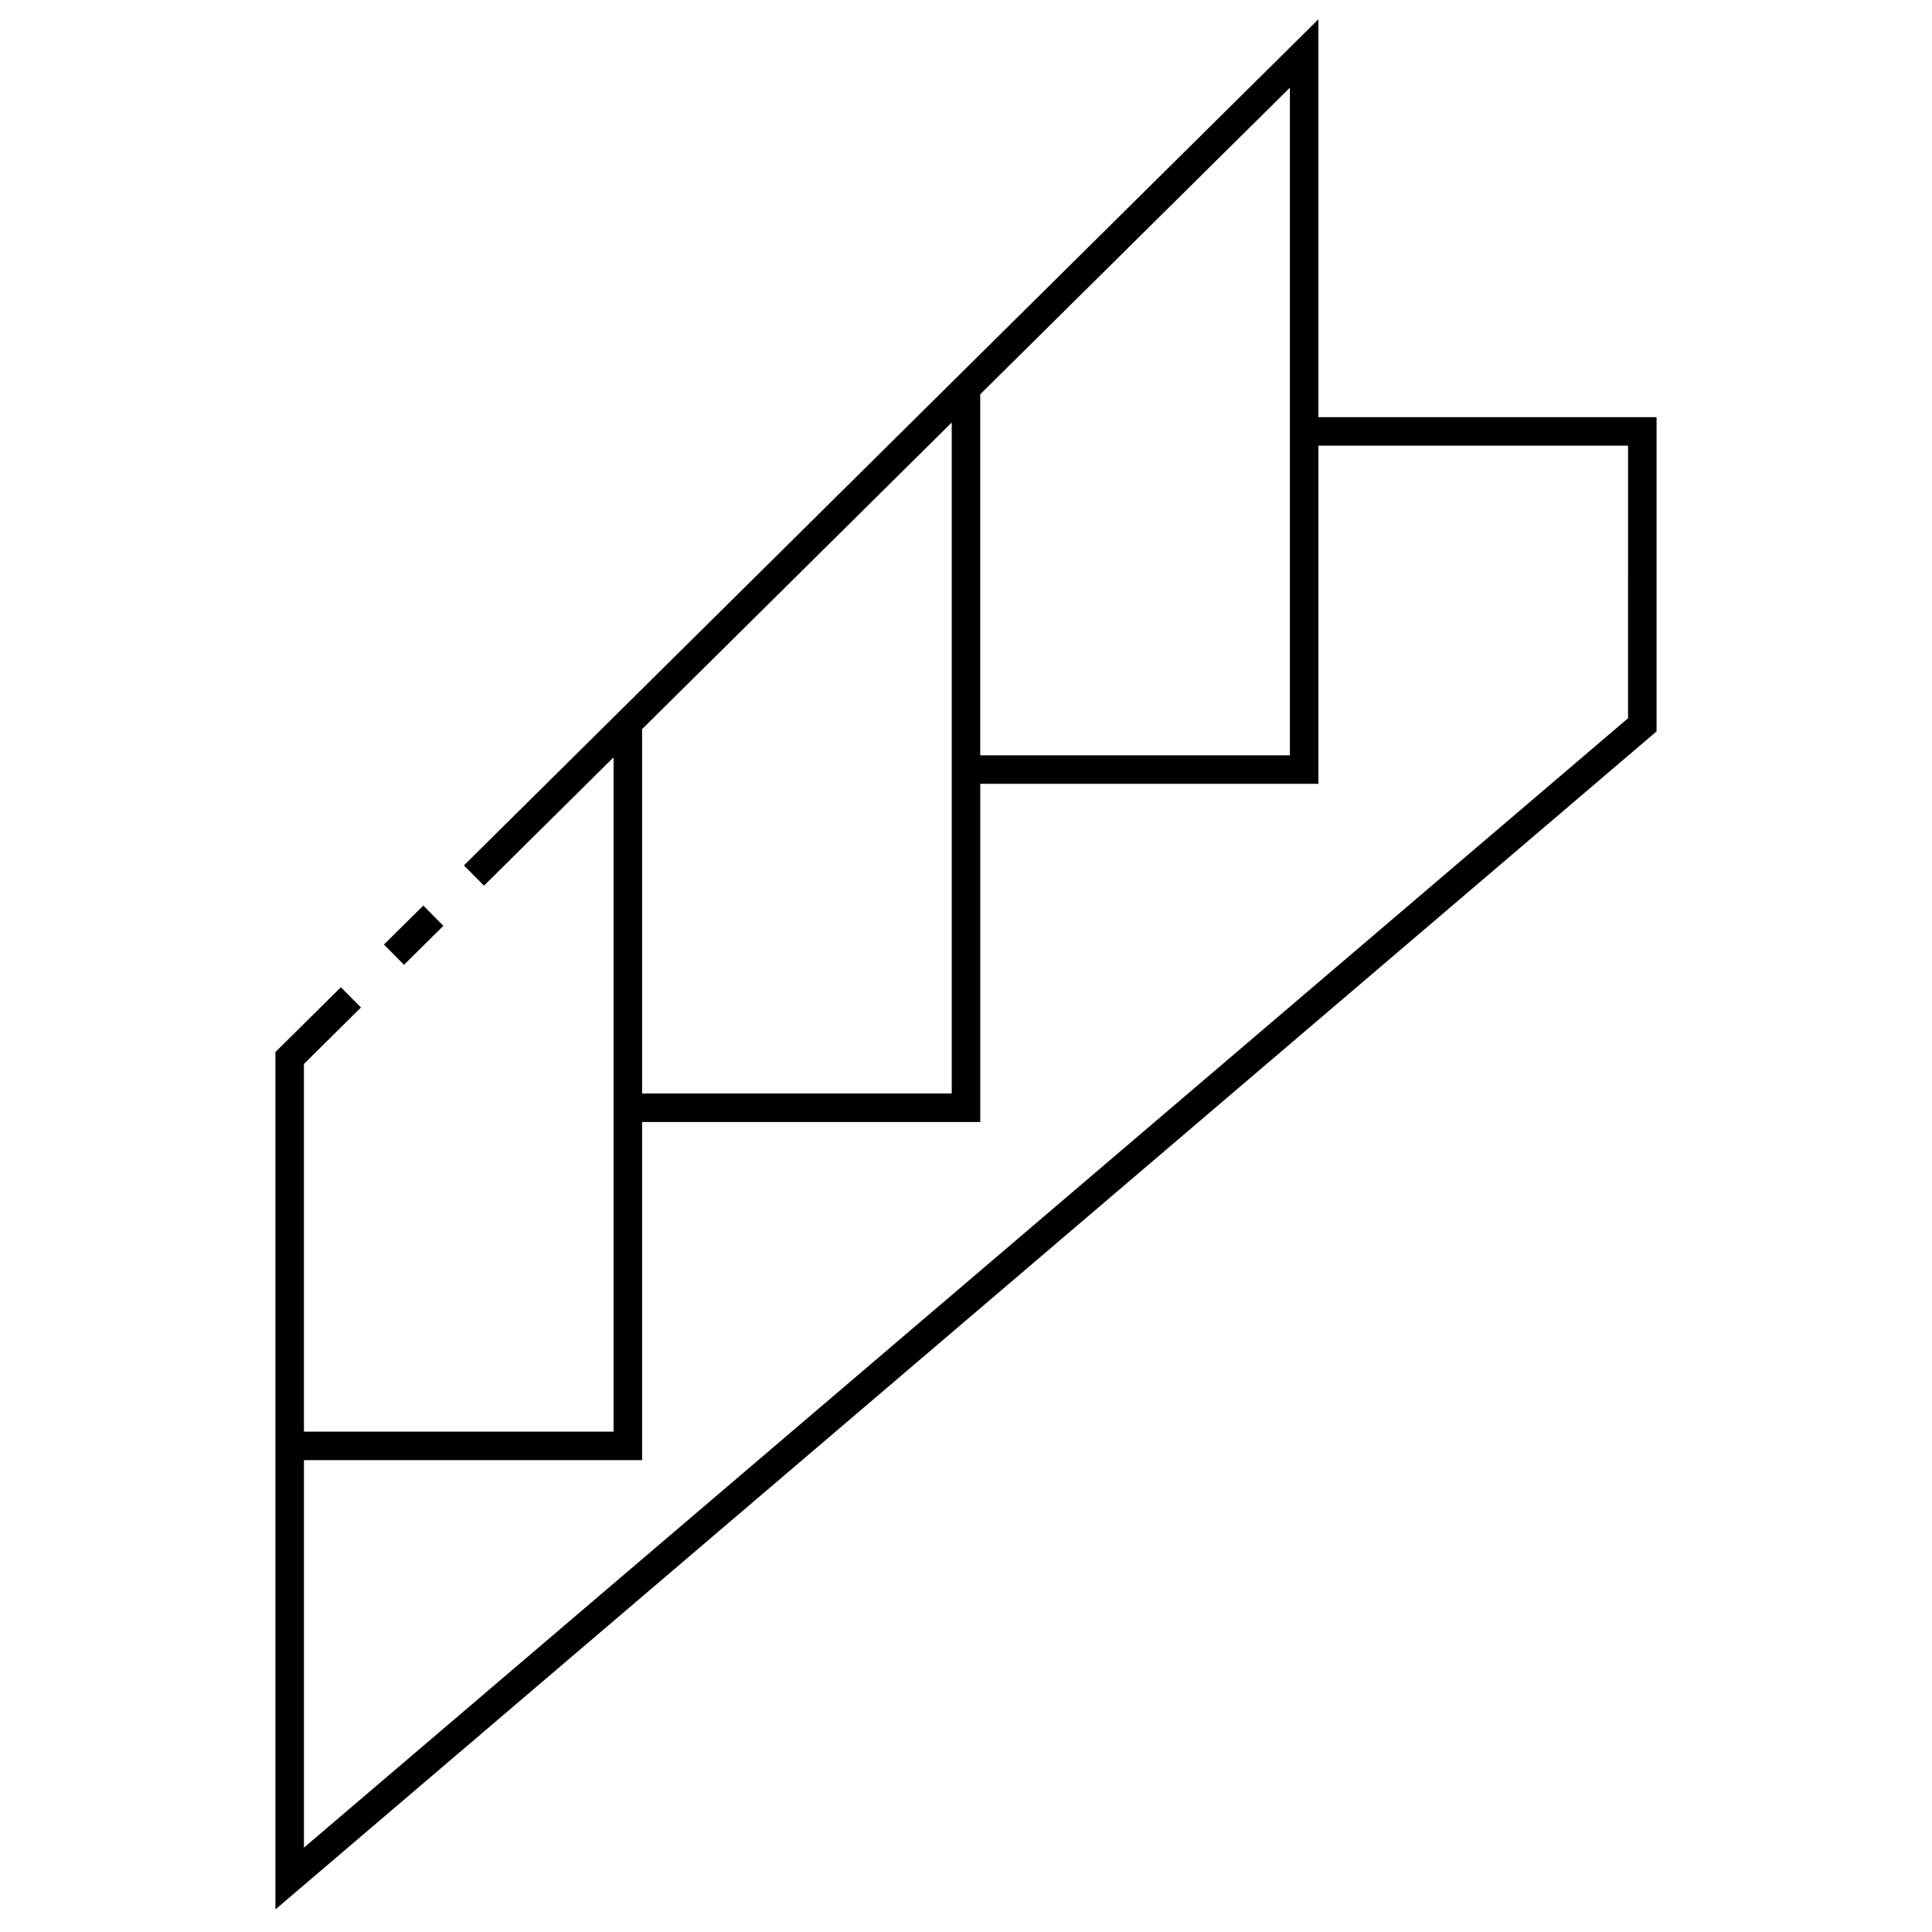 <?xml version="1.0" encoding="UTF-8"?>
<!-- Uploaded to: ICON Repo, www.svgrepo.com, Generator: ICON Repo Mixer Tools -->
<svg fill="#000000" width="800px" height="800px" version="1.1" viewBox="144 144 512 512" xmlns="http://www.w3.org/2000/svg">
 <g>
  <path d="m493.39 254.55v-105.44l-226.45 224.23 5.32 5.367 34.34-34.004v178.69h-82.055v-97.438l15.109-14.957-5.32-5.371-17.348 17.18v227.21l366.02-312.19 0.004-83.27zm-7.559 0v89.617l-82.055 0.004v-95.684l82.055-81.25zm-171.67 82.676 82.059-81.258v177.81h-82.059zm261.29-2.887-350.9 299.3v-102.69h89.613v-89.613h89.617v-89.617h89.613v-89.613h82.059z"/>
  <path d="m256.18 383.98 5.32 5.375-10.434 10.328-5.32-5.375z"/>
 </g>
</svg>